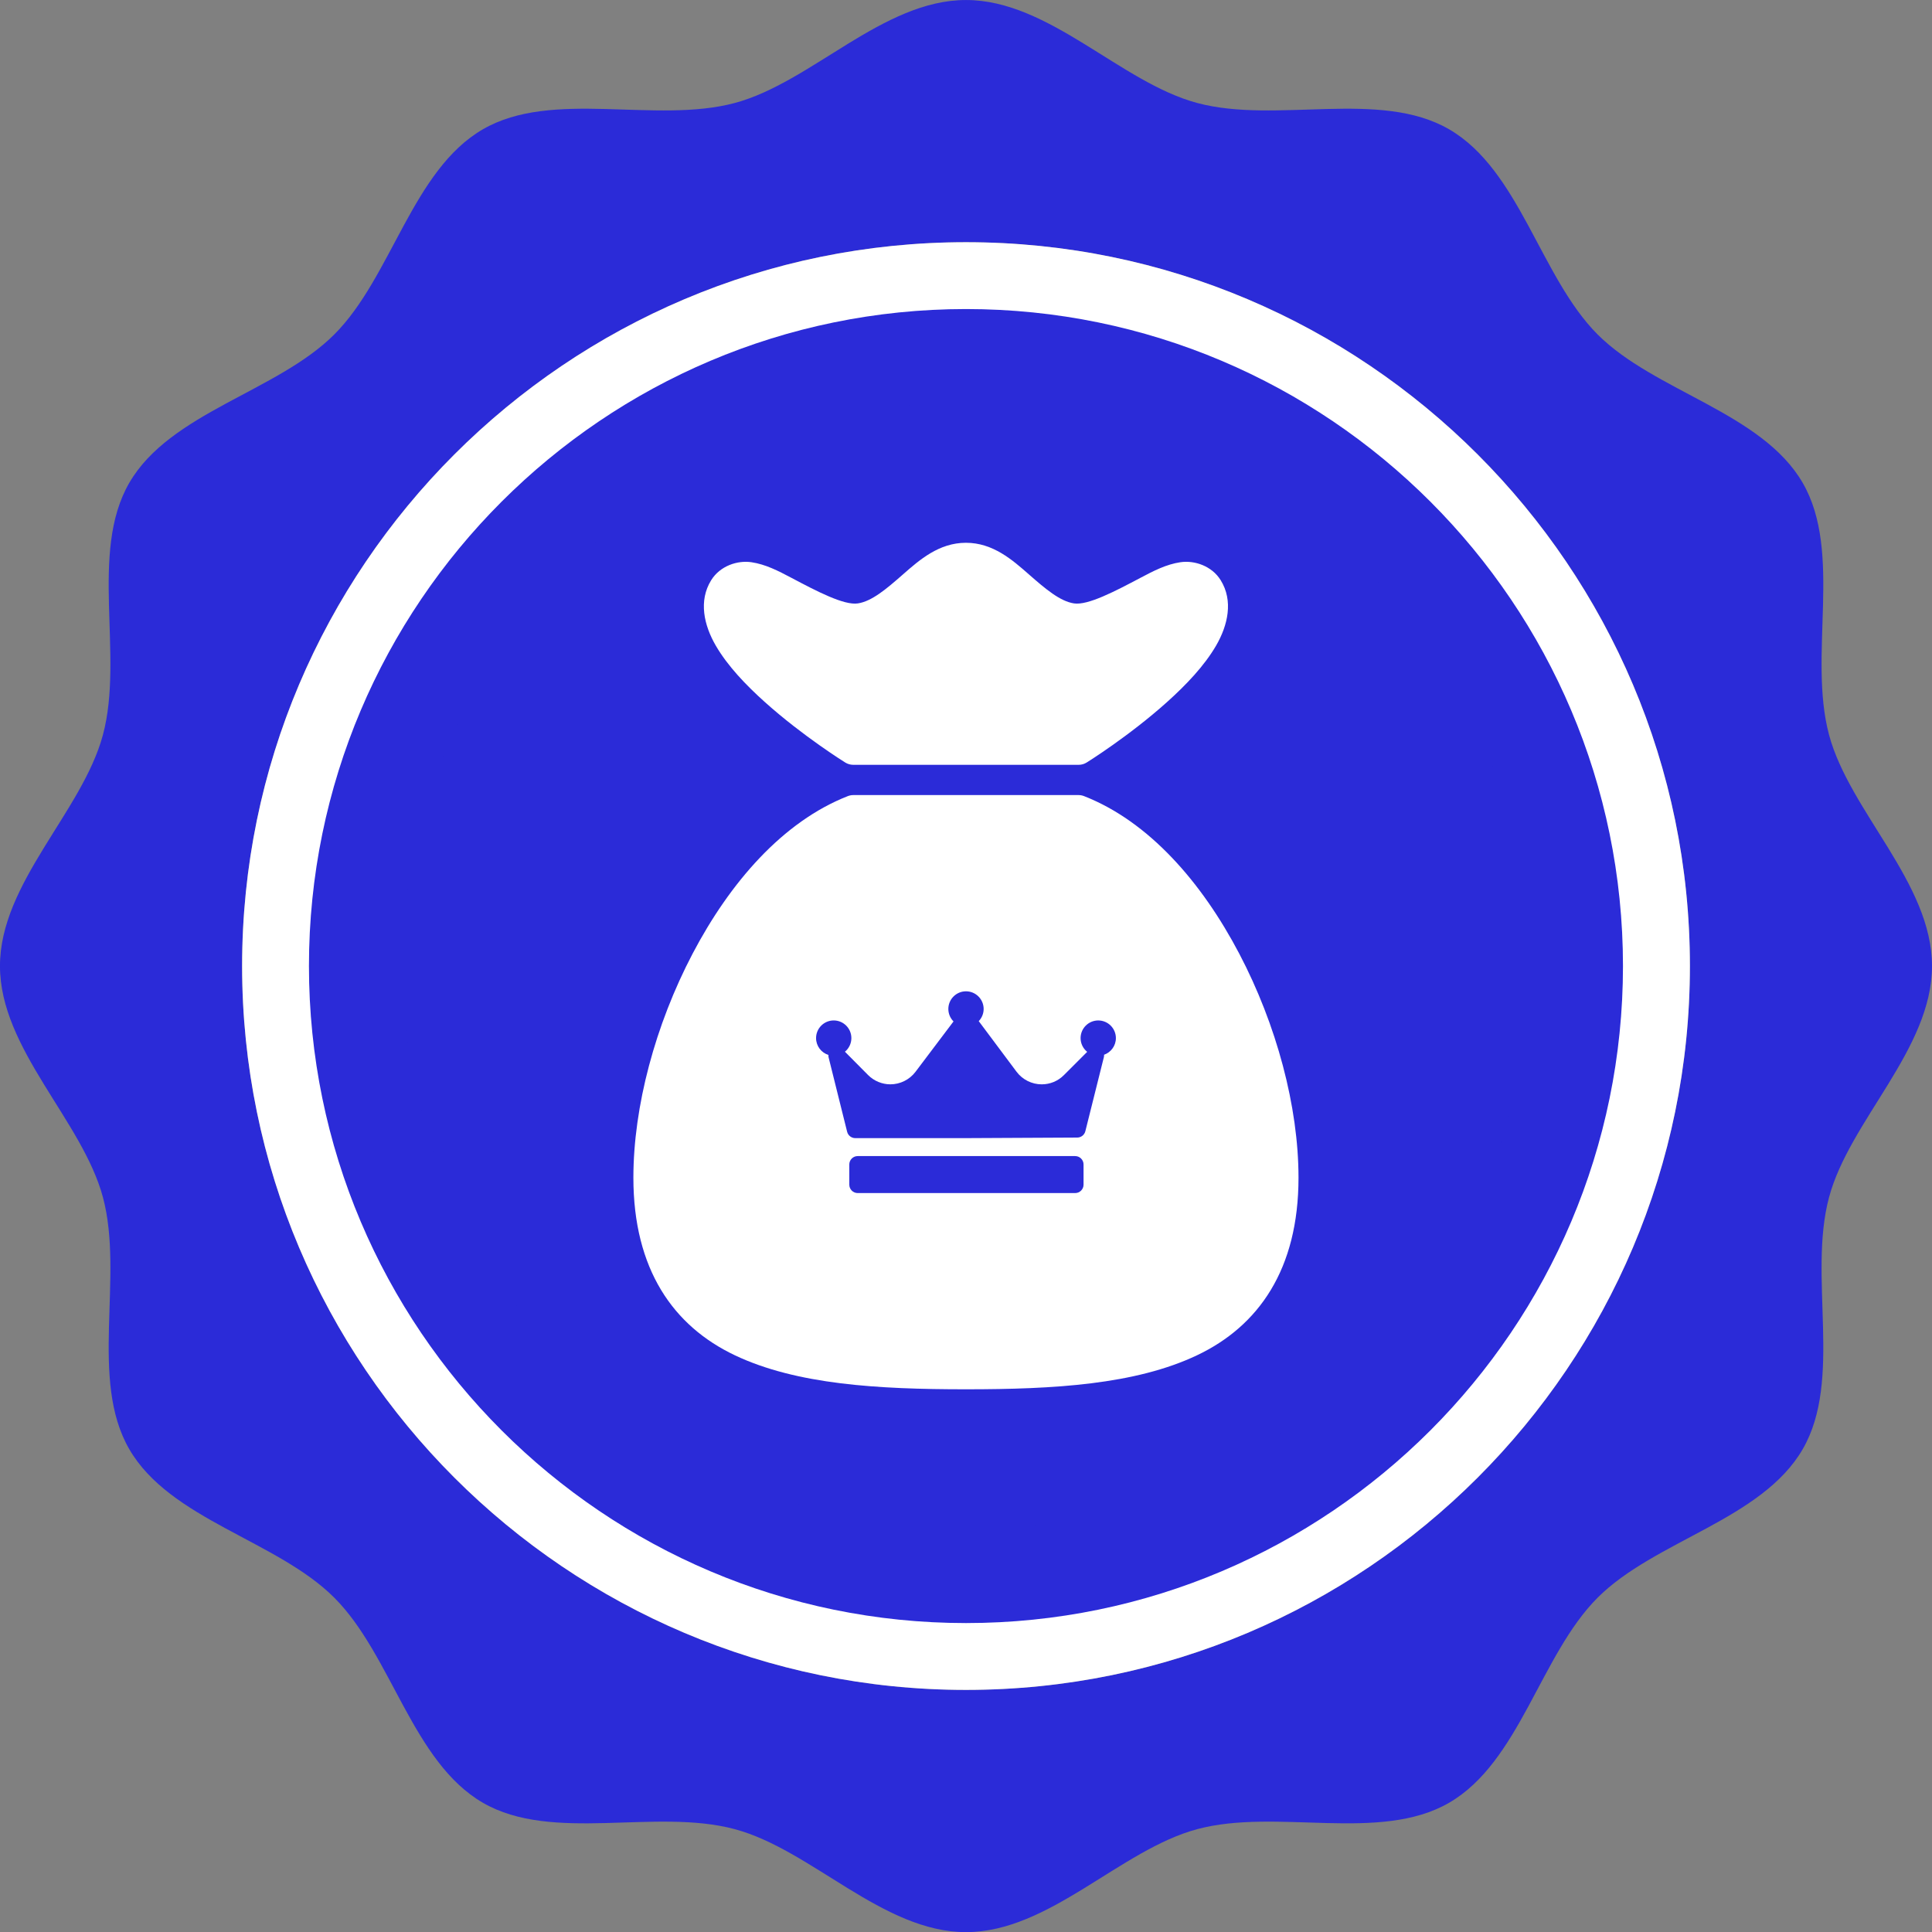 <svg xmlns="http://www.w3.org/2000/svg" id="b" data-name="Calque 2" width="123.887" height="123.894" viewBox="0 0 123.887 123.894"><rect x="0" y="0" width="123.887" height="123.894" fill="#808080" stroke="none"/><g id="c" data-name="Calque 1"><g><g><path d="M123.887,61.944c0-5.332-5.287-9.905-6.603-14.828-1.36-5.096.894-11.686-1.686-16.15-2.618-4.521-9.483-5.85-13.155-9.521-3.665-3.672-5-10.537-9.522-13.155-4.457-2.58-11.054-.326-16.15-1.686-4.924-1.316-9.49-6.603-14.828-6.603s-9.911,5.287-14.828,6.603c-5.096,1.36-11.693-.894-16.15,1.686-4.521,2.618-5.856,9.483-9.528,13.155-3.665,3.672-10.53,5-13.149,9.521-2.58,4.464-.326,11.054-1.686,16.15-1.315,4.924-6.603,9.496-6.603,14.828s5.288,9.911,6.603,14.835c1.36,5.09-.894,11.686,1.686,16.144,2.618,4.528,9.483,5.856,13.149,9.528,3.672,3.672,5.007,10.53,9.528,13.149,4.457,2.58,11.054.326,16.15,1.692,4.917,1.315,9.489,6.603,14.828,6.603s9.904-5.288,14.828-6.603c5.096-1.367,11.693.888,16.15-1.692,4.521-2.618,5.856-9.477,9.522-13.149,3.672-3.672,10.537-5,13.155-9.528,2.58-4.457.326-11.054,1.686-16.144,1.316-4.924,6.603-9.496,6.603-14.835ZM61.944,108.363c-25.595,0-46.419-20.825-46.419-46.419S36.349,15.531,61.944,15.531s46.419,20.818,46.419,46.413-20.824,46.419-46.419,46.419Z" fill="#2b2bd8"></path><path d="M61.944,15.531c-25.595,0-46.419,20.818-46.419,46.413s20.824,46.419,46.419,46.419,46.419-20.825,46.419-46.419S87.538,15.531,61.944,15.531ZM61.944,101.077c-21.578,0-39.133-17.555-39.133-39.133S40.365,22.817,61.944,22.817s39.127,17.555,39.127,39.127-17.549,39.133-39.127,39.133Z" fill="#fff"></path><path d="M61.944,22.817c-21.578,0-39.133,17.555-39.133,39.127s17.555,39.133,39.133,39.133,39.127-17.555,39.127-39.133-17.549-39.127-39.127-39.127Z" fill="#2b2bd8" stroke="#2b2bd8" stroke-miterlimit="10" stroke-width="6"></path></g><path id="d" data-name="path22622" d="M61.94,34.805c-1.735,0-2.982,1.101-4.044,2.033-1.062.933-1.993,1.72-2.887,1.855-.884.134-2.614-.768-4.277-1.649-.831-.441-1.649-.859-2.546-.992-.898-.133-2.008.232-2.579,1.147-.827,1.326-.465,2.9.292,4.201.756,1.301,1.924,2.522,3.147,3.62,2.445,2.195,5.153,3.875,5.153,3.875.153.096.33.147.511.148h14.459c.181,0,.359-.051.513-.148,0,0,2.707-1.68,5.151-3.875,1.222-1.098,2.39-2.318,3.147-3.62.756-1.301,1.118-2.875.292-4.201-.571-.916-1.681-1.28-2.579-1.147-.898.133-1.715.551-2.546.992-1.663.881-3.392,1.783-4.277,1.649-.894-.135-1.825-.923-2.887-1.855-1.062-.933-2.307-2.033-4.042-2.033h0ZM54.722,50.983c-.121,0-.241.022-.354.066-4.169,1.631-7.557,5.535-9.953,10.098s-3.8,9.817-3.8,14.37c0,5.883,2.565,9.521,6.516,11.393,3.952,1.872,9.149,2.177,14.809,2.177s10.857-.305,14.809-2.177c3.952-1.872,6.516-5.51,6.516-11.393,0-4.552-1.406-9.806-3.802-14.37-2.396-4.563-5.783-8.467-9.953-10.098-.112-.044-.232-.066-.352-.066h-14.438Z" fill="#fff"></path><path d="M70.797,67.634c.003.053,0,.107-.014.16l-1.186,4.743c-.06.239-.274.407-.52.408l-7.115.036h-7.118c-.248,0-.463-.169-.523-.409l-1.186-4.761c-.014-.055-.018-.11-.014-.165-.459-.145-.792-.574-.792-1.08,0-.624.508-1.132,1.132-1.132s1.132.508,1.132,1.132c0,.352-.161.666-.413.874l1.485,1.496c.375.378.896.595,1.429.595.63,0,1.23-.299,1.609-.8l2.44-3.233c-.205-.205-.332-.488-.332-.8,0-.624.508-1.132,1.132-1.132s1.132.508,1.132,1.132c0,.303-.12.577-.314.781,0,0,.001.002.002.003l2.422,3.242c.378.506.981.808,1.612.808.538,0,1.043-.209,1.423-.59l1.494-1.494c-.258-.208-.423-.525-.423-.881,0-.624.508-1.132,1.132-1.132s1.132.508,1.132,1.132c0,.492-.317.911-.756,1.067ZM69.481,74.671c0-.298-.241-.539-.539-.539h-13.943c-.298,0-.539.241-.539.539v1.294c0,.298.241.539.539.539h13.943c.298,0,.539-.241.539-.539v-1.294Z" fill="#2b2bd8"></path></g></g></svg>